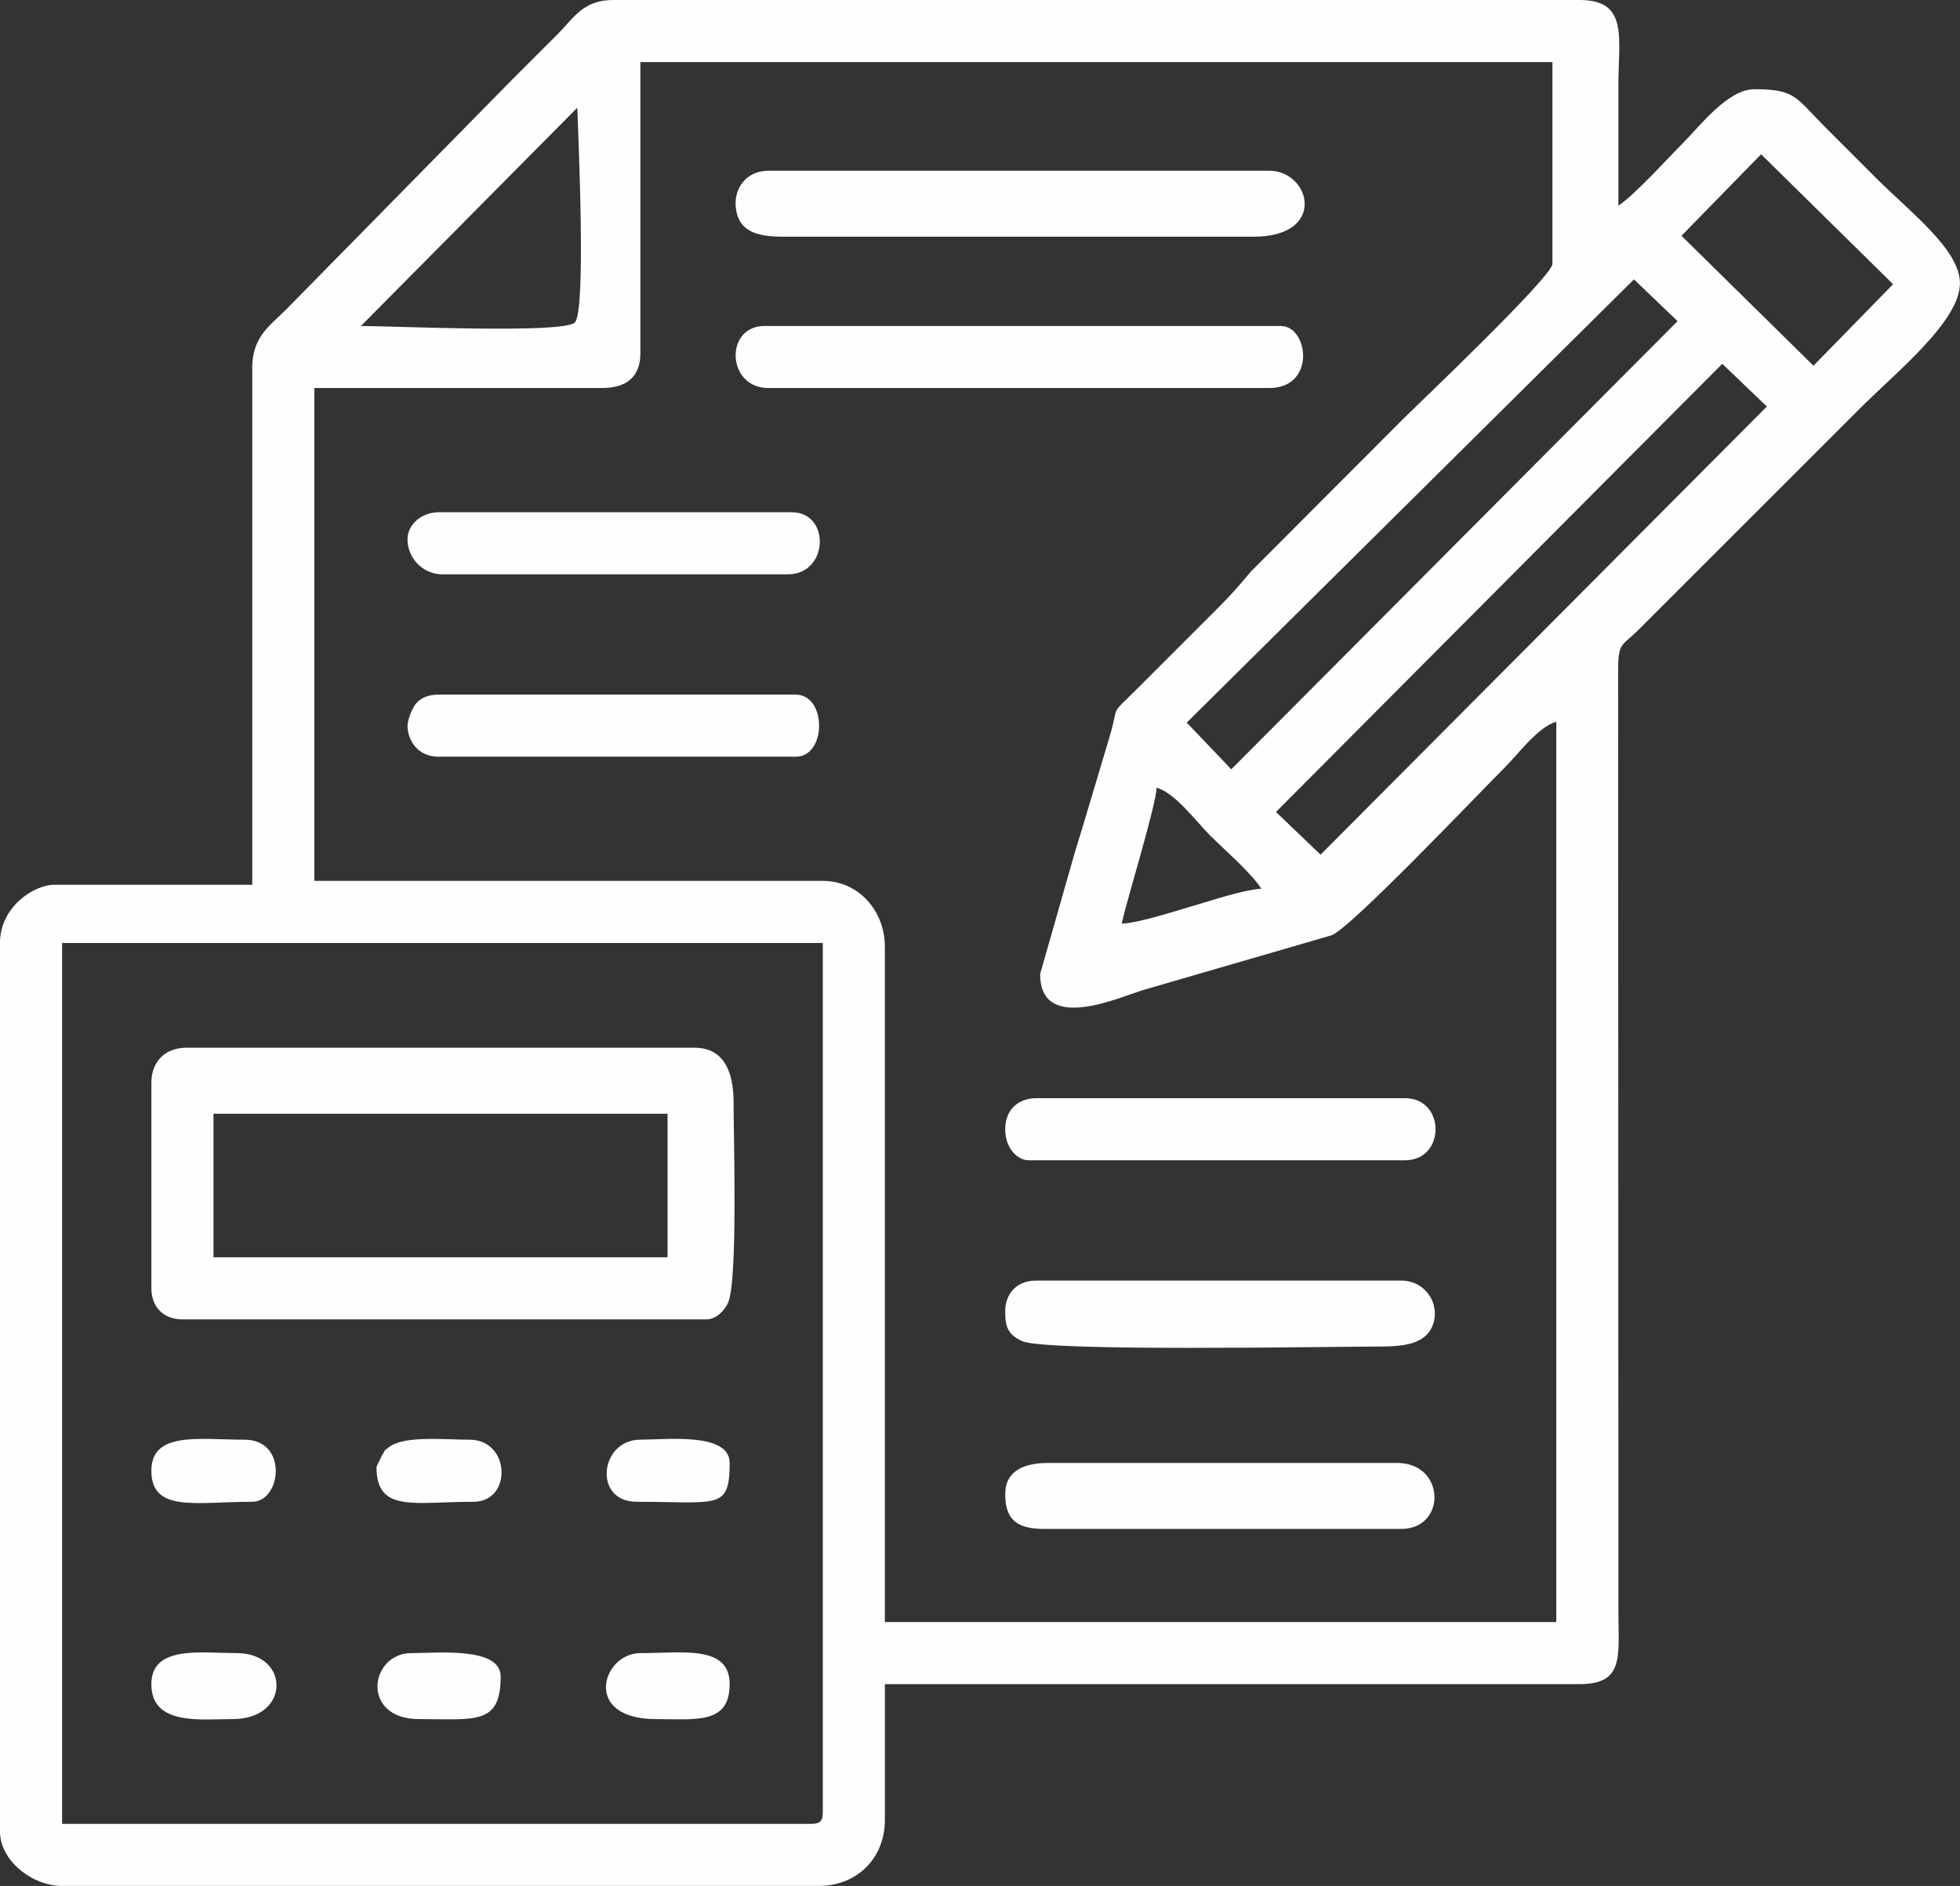 <?xml version="1.0" encoding="UTF-8"?> <svg xmlns="http://www.w3.org/2000/svg" xmlns:xlink="http://www.w3.org/1999/xlink" xmlns:xodm="http://www.corel.com/coreldraw/odm/2003" xml:space="preserve" width="133.633mm" height="128.605mm" version="1.1" style="shape-rendering:geometricPrecision; text-rendering:geometricPrecision; image-rendering:optimizeQuality; fill-rule:evenodd; clip-rule:evenodd" viewBox="0 0 674 648.64"><rect x="0" y="0" width="674" height="648.64" fill="#333333" stroke="none"/> <defs> <style type="text/css"> .fil0 {fill:#FEFEFE} </style> </defs> <g id="Слой_x0020_1">  <g id="_2830355985744"> <path class="fil0" d="M278.94 627.28l-257.59 0 0 -302.96 261.59 0 0 298.96c0,3.08 -0.93,4 -4,4zm106.77 -309.64c2.29,-9.84 11.88,-40.86 12.01,-46.71 6.31,1.68 13.64,11.64 18.35,16.35 5.44,5.44 13.77,12.5 17.68,18.35 -6.87,0.57 -16.49,3.93 -23.45,5.92 -6.16,1.76 -18.7,5.96 -24.6,6.1zm68.4 -23.69l-15.33 -14.69 153.47 -154.14 15.33 14.69 -153.47 154.14zm-30.7 -29.36l-15.31 -16.06 153.78 -152.44 15 14.36 -153.47 154.14zm-299.29 -152.48l74.41 -75.07c0.33,10.77 3.08,69.94 -0.86,73.88 -3.94,3.94 -63.11,1.19 -73.55,1.19zm233.56 222.89c0,20.94 28.34,7.46 36.03,5.33l64.12 -18.63c6.27,-2.09 49.73,-47.83 59.67,-57.78 4.6,-4.6 11.5,-14.03 17.68,-15.68l0 309.64 -230.89 0 0 -232.23c0,-12.31 -8.97,-22.69 -21.35,-22.69l-174.84 0 0 -169.5 98.76 0c8.53,0 13.35,-3.73 13.35,-12.01l0 -100.1 313.64 0 0 69.4c0,4.39 -47.18,49.18 -51.05,53.05l-52.66 52.78c-4.71,5.64 -6.92,8.14 -12.07,13.29l-26.69 26.69c-10.45,10.39 -6.23,4.96 -9.83,16.86 -3.94,13.02 -7.89,26.7 -12.02,40.03l-11.85 41.54zm247.92 -281.94l45.39 44.69 -27.38 28.03 -45.39 -44.69 27.38 -28.03zm-518.85 73.73l0 177.51 -68.07 0c-7.03,0 -18.69,7.63 -18.69,20.02l0 305.63c0,9.83 10.92,18.68 21.35,18.68l260.26 0c13.13,0 22.69,-9.56 22.69,-22.69l0 -46.71 238.9 0c15.25,0 13.38,-9.39 13.35,-24.02l-0.1 -324.42c-0,-9.75 1.13,-8.47 6.42,-13.6l76.75 -76.73c12.42,-12.42 34.37,-29.98 34.37,-43.04 0,-11.57 -17.02,-24.36 -29.03,-36.37 -5.89,-5.89 -10.8,-10.8 -16.68,-16.68 -10.93,-10.93 -10.64,-13.68 -25.02,-13.68 -9.15,0 -18.9,12.9 -24.36,18.35 -5.83,5.83 -16.46,17.74 -22.36,21.69 0,-13.79 -0,-27.58 0,-41.37 0,-16.48 3.53,-29.36 -13.35,-29.36l-332.33 0c-10.41,0 -13.59,6.25 -19.02,11.68 -5.66,5.67 -10.35,10.36 -16.02,16.02l-77.41 78.74c-5.74,5.73 -11.68,9.38 -11.68,20.35z"></path> <path class="fil0" d="M73.41 383.04l156.15 0 0 49.38 -156.15 0 0 -49.38zm-21.35 -10.68l0 70.74c0,6.46 4.22,10.68 10.68,10.68l180.18 0c3.3,0 6.26,-3.01 7.49,-5.86 3.33,-7.69 1.85,-56.94 1.85,-68.88 0,-10.24 -3.26,-18.69 -13.35,-18.69l-174.84 0c-7.27,0 -12.01,4.75 -12.01,12.01z"></path> <path class="fil0" d="M269.6 81.41l161.49 0c25.41,0 19.64,-22.69 5.34,-22.69l-172.17 0c-7.74,0 -12.01,6.19 -11.22,12.81 1,8.42 7.77,9.88 16.56,9.88z"></path> <path class="fil0" d="M264.26 133.46l172.17 0c16.22,0 13.57,-21.35 4,-21.35l-177.51 0c-13.82,0 -13.12,21.35 1.33,21.35z"></path> <path class="fil0" d="M345.67 451.11c0,4.17 0.35,7.78 5.86,10.16 8.53,3.69 105.75,1.85 122.27,1.85 8.89,0 16.62,-0.68 19.04,-7.78 2.37,-6.95 -2.66,-14.91 -11.04,-14.91l-125.46 0c-6.46,0 -10.68,4.22 -10.68,10.68z"></path> <path class="fil0" d="M345.67 513.84c0,8.53 3.72,12.01 13.35,12.01l122.79 0c15.72,0 15.29,-22.69 -1.33,-22.69l-120.12 0c-7.94,0 -14.68,2.57 -14.68,10.68z"></path> <path class="fil0" d="M345.67 388.38c0,6.97 4.58,10.68 8.01,10.68l129.46 0c14.02,0 14.02,-21.35 0,-21.35l-126.79 0c-6.46,0 -10.68,4.22 -10.68,10.68z"></path> <path class="fil0" d="M140.14 249.58c0,4.83 3.35,10.68 10.68,10.68l122.79 0c10.75,0 10.75,-21.35 0,-21.35l-122.79 0c-3.46,0 -5.9,1.01 -7.69,2.98 -1.26,1.39 -2.98,5.59 -2.98,7.69z"></path> <path class="fil0" d="M140.14 185.52c0,6.6 5.41,12.01 12.01,12.01l118.78 0c14.08,0 14.73,-21.35 1.33,-21.35l-121.45 0c-5.71,0 -10.68,4.11 -10.68,9.34z"></path> <path class="fil0" d="M52.05 579.24c0,14.33 16.87,12.01 28.03,12.01 19.86,0 19.7,-22.69 1.33,-22.69 -12.14,0 -29.36,-2.81 -29.36,10.68z"></path> <path class="fil0" d="M144.14 591.25c19.39,0 28.03,2.11 28.03,-14.68 0,-10.28 -21.92,-8.01 -30.7,-8.01 -14.36,0 -17.63,22.69 2.67,22.69z"></path> <path class="fil0" d="M225.55 591.25c13.82,0 25.36,1.89 25.36,-12.01 0,-13.54 -16,-10.68 -30.7,-10.68 -13.11,0 -20.21,22.69 5.34,22.69z"></path> <path class="fil0" d="M52.05 505.83c0,14.49 15.36,10.68 34.7,10.68 9.97,0 12.47,-21.35 -2.67,-21.35 -15.47,0 -32.03,-3.01 -32.03,10.68z"></path> <path class="fil0" d="M129.46 504.5c0,15.86 12.78,12.01 33.37,12.01 13.39,0 12.74,-21.35 -1.33,-21.35 -9.12,0 -22.87,-1.53 -27.96,2.73 -1.74,1.46 -0.38,-0.32 -2.35,2.98 -0,0 -1.72,3.51 -1.72,3.62z"></path> <path class="fil0" d="M218.88 516.51c27.92,0 32.03,2.99 32.03,-13.35 0,-10.6 -21.6,-8.01 -30.7,-8.01 -14,0 -16.35,21.35 -1.34,21.35z"></path> </g> </g> </svg> 
